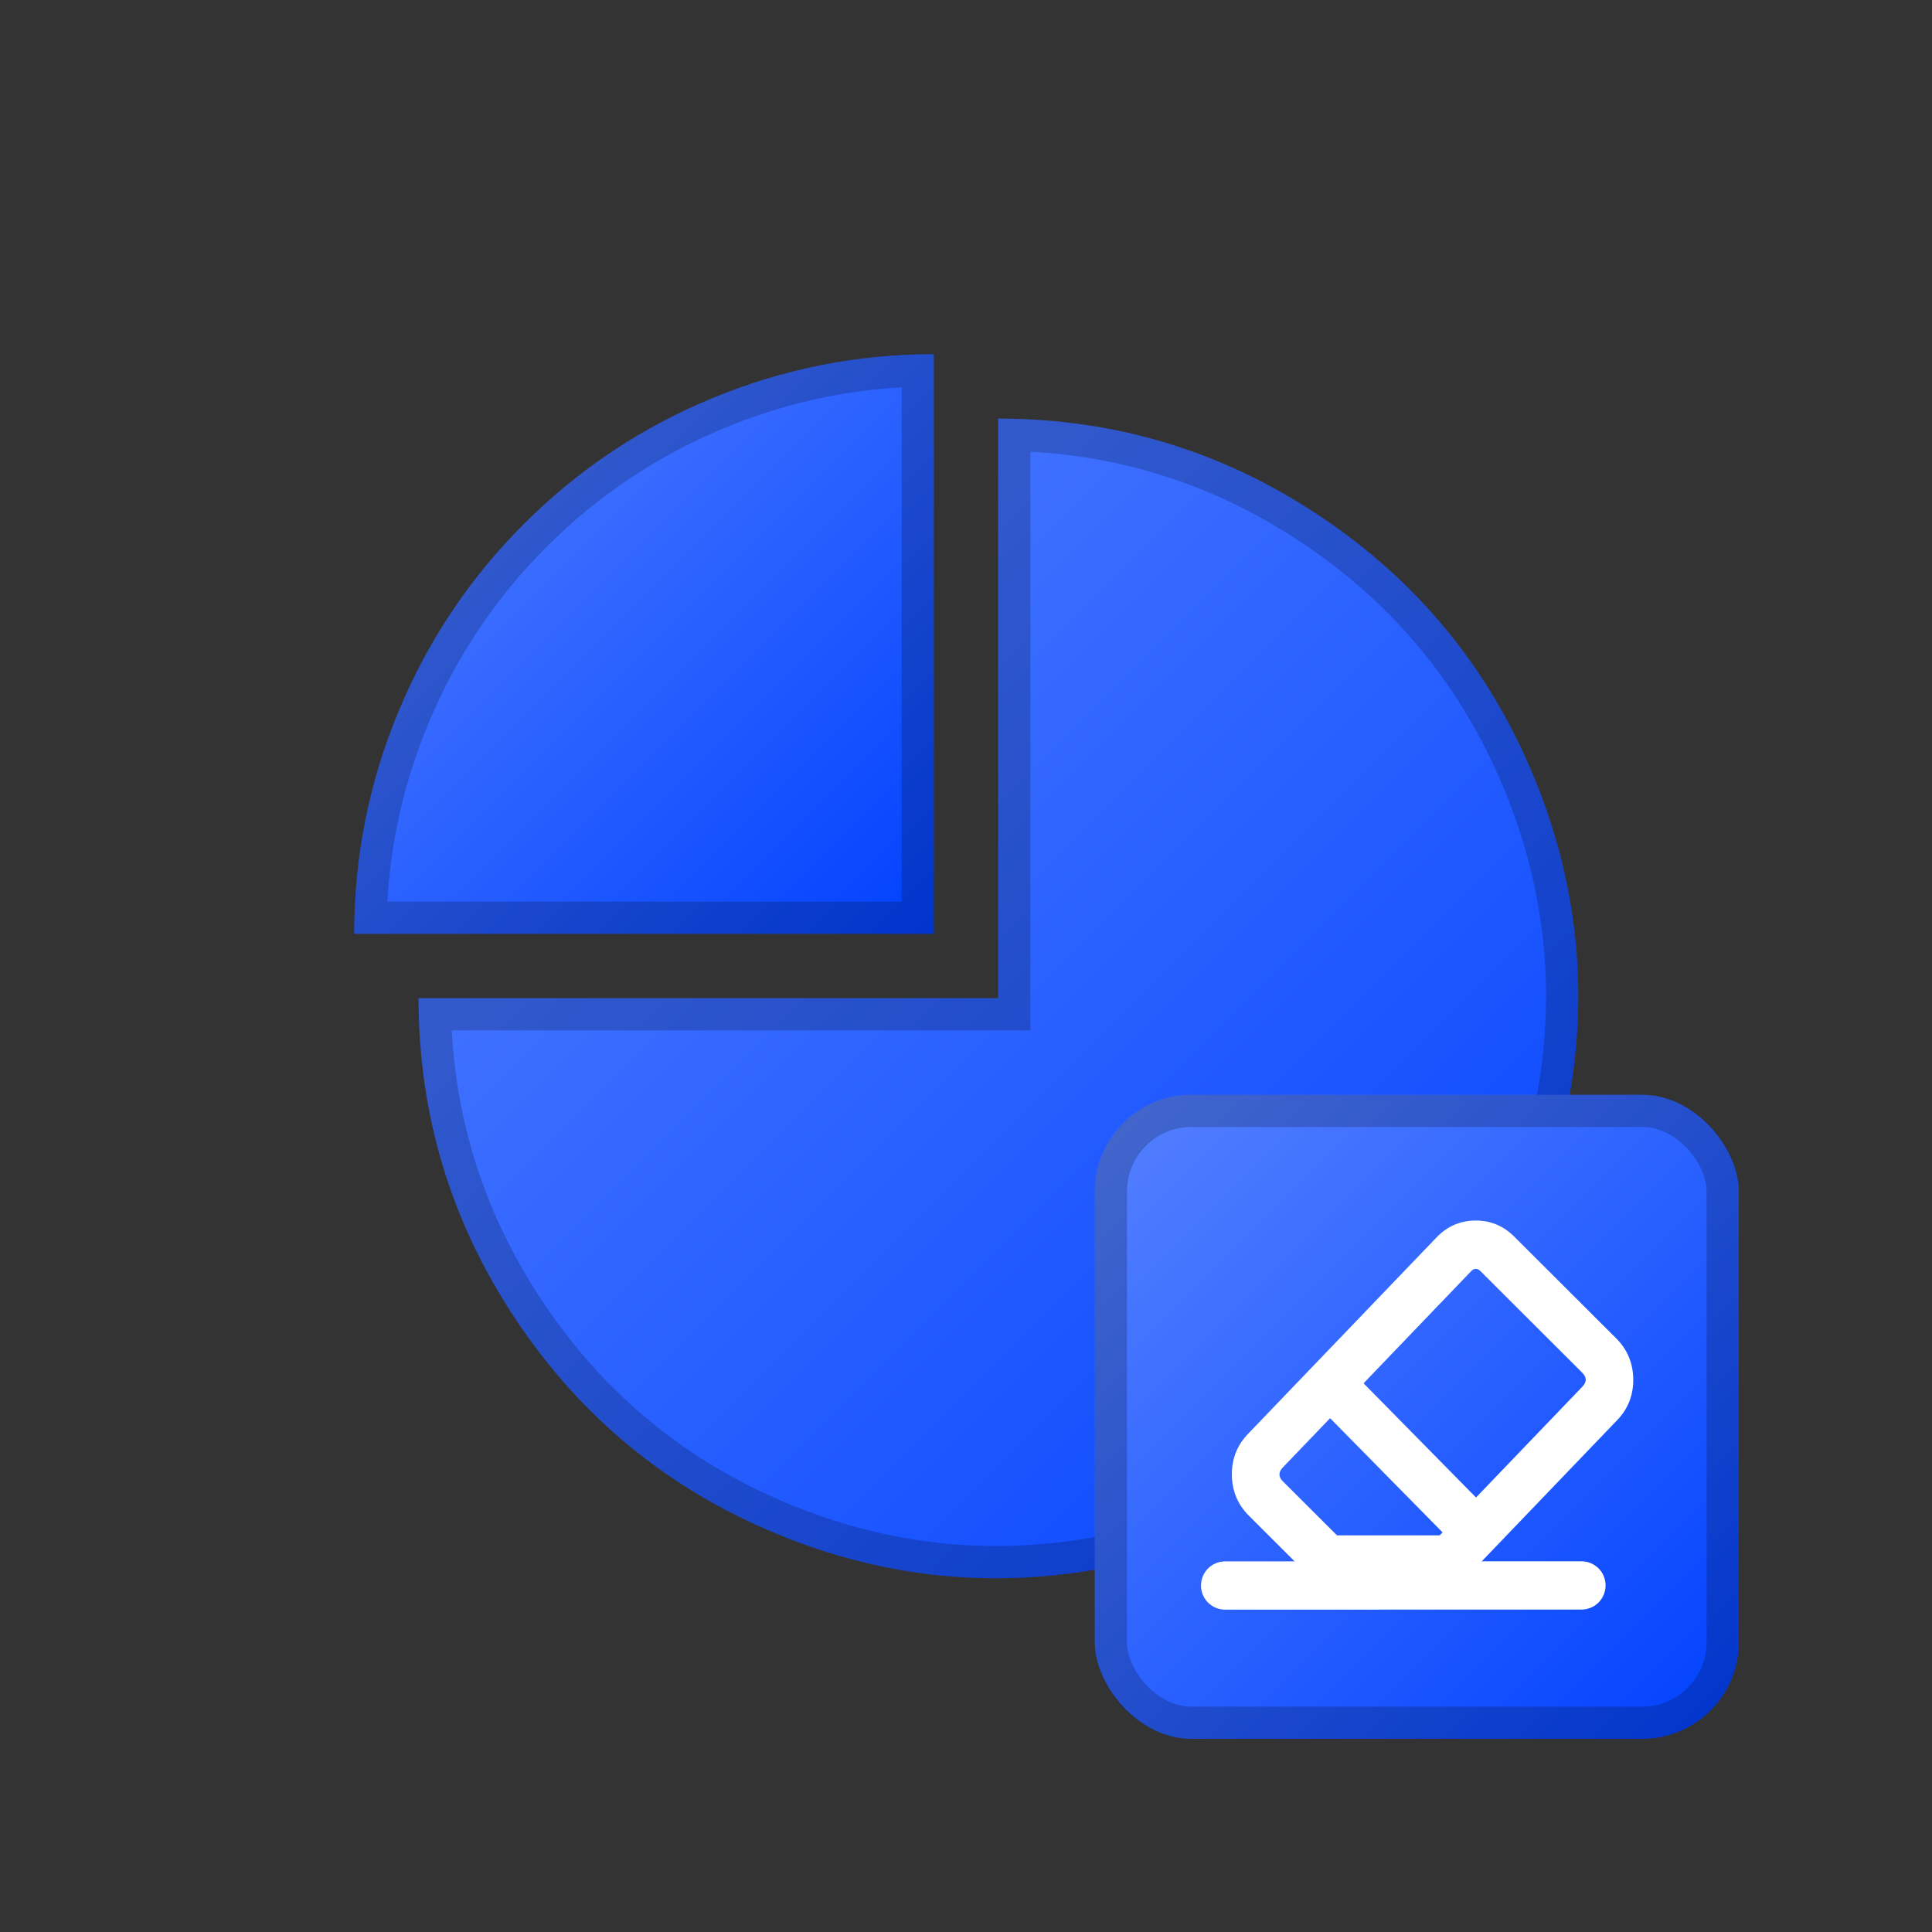 <svg fill="none" height="60" viewBox="0 0 60 60" width="60" xmlns="http://www.w3.org/2000/svg" xmlns:xlink="http://www.w3.org/1999/xlink"><rect x="0" y="0" width="60" height="60" fill="#333333" stroke="none"/><clipPath id="a"><path d="m0 0h60v60h-60z"/></clipPath><linearGradient id="b" x1="1" x2="0" y1="1" y2="0"><stop offset="0" stop-color="#0041ff"/><stop offset="1" stop-color="#5681ff"/><stop offset="1" stop-color="#0041ff" stop-opacity="0"/></linearGradient><g clip-path="url(#a)"><path d="m31 13c3.64-0 6.974 1.011 10 3.034 3.027 2.022 5.237 4.715 6.63 8.078 1.393 3.363 1.734 6.83 1.024 10.4-.71 3.57-2.352 6.642-4.926 9.216s-5.646 4.216-9.216 4.926c-3.57.71-7.037.369-10.4-1.024-3.363-1.393-6.056-3.603-8.078-6.63-2.022-3.027-3.034-6.36-3.034-10h18z" fill="url(#b)"/><path d="m13 31h18v-18q.504 0 1 .026 4.879.254 9 3.008 4.54 3.034 6.63 8.078 2.09 5.045 1.024 10.4-1.065 5.355-4.926 9.216-3.861 3.861-9.216 4.926-5.355 1.065-10.4-1.024-5.045-2.09-8.078-6.63-2.754-4.121-3.008-9-.026-.496-.026-1zm19 1v-17.973q4.576.253 8.445 2.838 4.288 2.865 6.261 7.629 1.973 4.764.967 9.822-1.006 5.058-4.652 8.704-3.647 3.647-8.704 4.652-5.058 1.006-9.822-.967-4.764-1.974-7.629-6.261-2.585-3.869-2.838-8.445z" fill="#000" fill-opacity=".2" fill-rule="evenodd"/><path d="m11 29c0-2.387.457-4.683 1.37-6.888.913-2.205 2.214-4.152 3.902-5.84 1.688-1.688 3.634-2.988 5.84-3.902 2.205-.913 4.501-1.37 6.888-1.37v18z" fill="url(#b)"/><path d="m11 29q0-.503.027-1 .165-3.045 1.343-5.888 1.37-3.308 3.902-5.84 2.532-2.532 5.84-3.902 2.844-1.178 5.888-1.343c.332-.018.665-.027 1-.027v18zm17-1h-15.971q.164-2.846 1.265-5.506 1.294-3.124 3.685-5.515 2.391-2.391 5.515-3.685 2.659-1.102 5.506-1.265z" fill="#000" fill-opacity=".2" fill-rule="evenodd"/><rect fill="url(#b)" height="20" rx="3" width="20" x="34" y="34"/><rect fill="none" height="19" rx="2.5" stroke="#000" stroke-opacity=".2" width="19" x="34.5" y="34.5"/><g fill="#fff"><path d="m38.784 47.07q-.518-.517-.527-1.262-.009-.746.498-1.274l5.858-6.105q.496-.517 1.202-.524.704-.007 1.212.5l3.168 3.162q.518.517.527 1.262.009.746-.498 1.274l-4.653 4.849q-.106.111-.247.171-.141.06-.294.06h-3.819q-.149 0-.287-.057-.138-.057-.243-.162zm1.06-1.062 1.897 1.893-.53.531v-.75h3.819v.75l-.541-.519 4.653-4.849q.21-.219-.006-.435l-3.168-3.162q-.062-.062-.138-.061-.074.001-.134.063l-5.858 6.105q-.21.219.006.435z"/><path d="m45.028 47.821-4.104-4.167 1.069-1.053 4.104 4.167z" fill-rule="evenodd"/><path d="m38.033 48.506 11.064.086 0.0 0q.073.001.145.015.072.015.14.043.068.029.129.07.061.041.113.093.052.052.092.113.041.061.069.129.028.068.042.14.014.072.014.146 0 .074-.014.146-.014.072-.043.141-.028.068-.069.13-.041.061-.093.114-.052.052-.114.093-.061.041-.13.069-.068.028-.141.043-.072.014-.146.014l-.006-0-0-0-11.064-.086-0-0q-.073-.001-.145-.015-.072-.015-.14-.043-.068-.029-.129-.07-.061-.041-.113-.093-.052-.052-.092-.113-.041-.061-.069-.129-.028-.068-.042-.14-.014-.072-.014-.146 0-.074.014-.146.014-.072.043-.141.028-.068.069-.13.041-.061.093-.114.052-.052.114-.093.061-.041.13-.069.068-.028.141-.043.072-.014.146-.014l.006 0z" fill-rule="evenodd" transform="matrix(1 -.008 .008 1 -.373 .288)"/></g></g></svg>